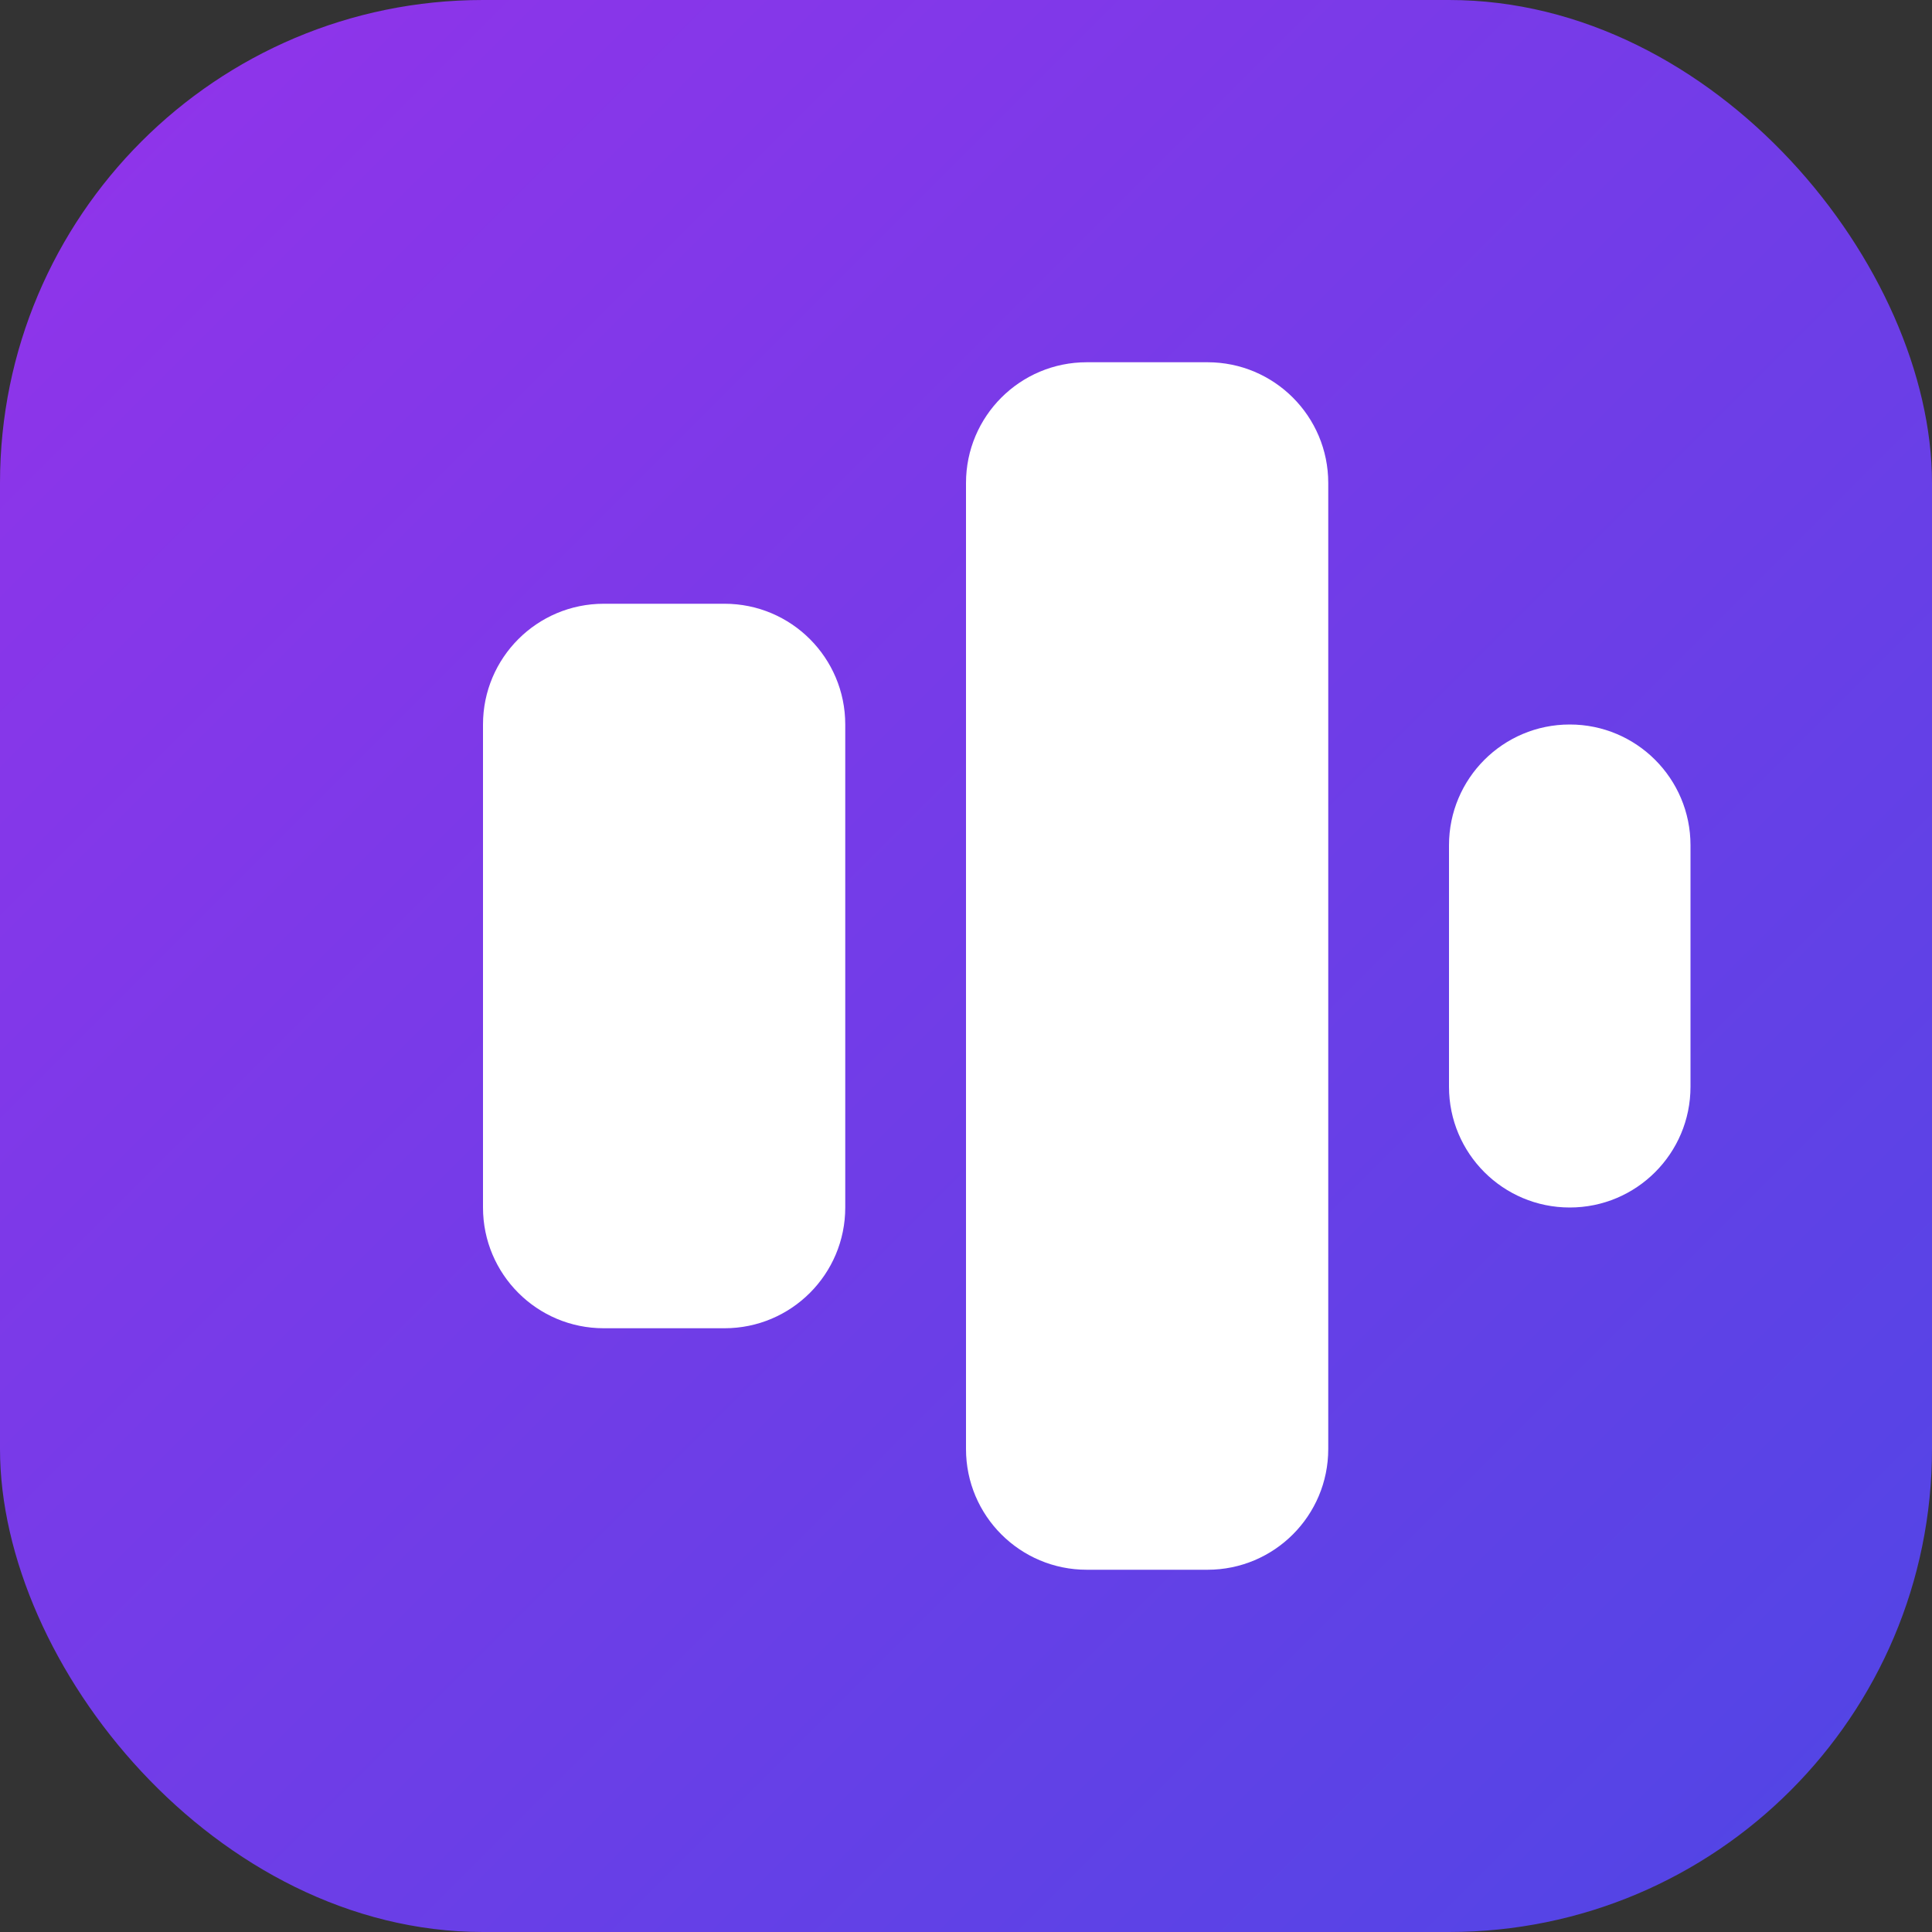 <svg width="32" height="32" viewBox="0 0 32 32" fill="none" xmlns="http://www.w3.org/2000/svg">
  <rect x="0" y="0" width="32" height="32" fill="#333333" stroke="none"/>
  <rect width="32" height="32" rx="8" fill="url(#gradient)"/>
  <path d="M8 12C8 10.895 8.895 10 10 10H12C13.105 10 14 10.895 14 12V20C14 21.105 13.105 22 12 22H10C8.895 22 8 21.105 8 20V12Z" fill="white"/>
  <path d="M16 8C16 6.895 16.895 6 18 6H20C21.105 6 22 6.895 22 8V24C22 25.105 21.105 26 20 26H18C16.895 26 16 25.105 16 24V8Z" fill="white"/>
  <path d="M24 14C24 12.895 24.895 12 26 12C27.105 12 28 12.895 28 14V18C28 19.105 27.105 20 26 20C24.895 20 24 19.105 24 18V14Z" fill="white"/>
  <defs>
    <linearGradient id="gradient" x1="0" y1="0" x2="32" y2="32" gradientUnits="userSpaceOnUse">
      <stop stop-color="#9333EA"/>
      <stop offset="1" stop-color="#4F46E5"/>
    </linearGradient>
  </defs>
</svg>